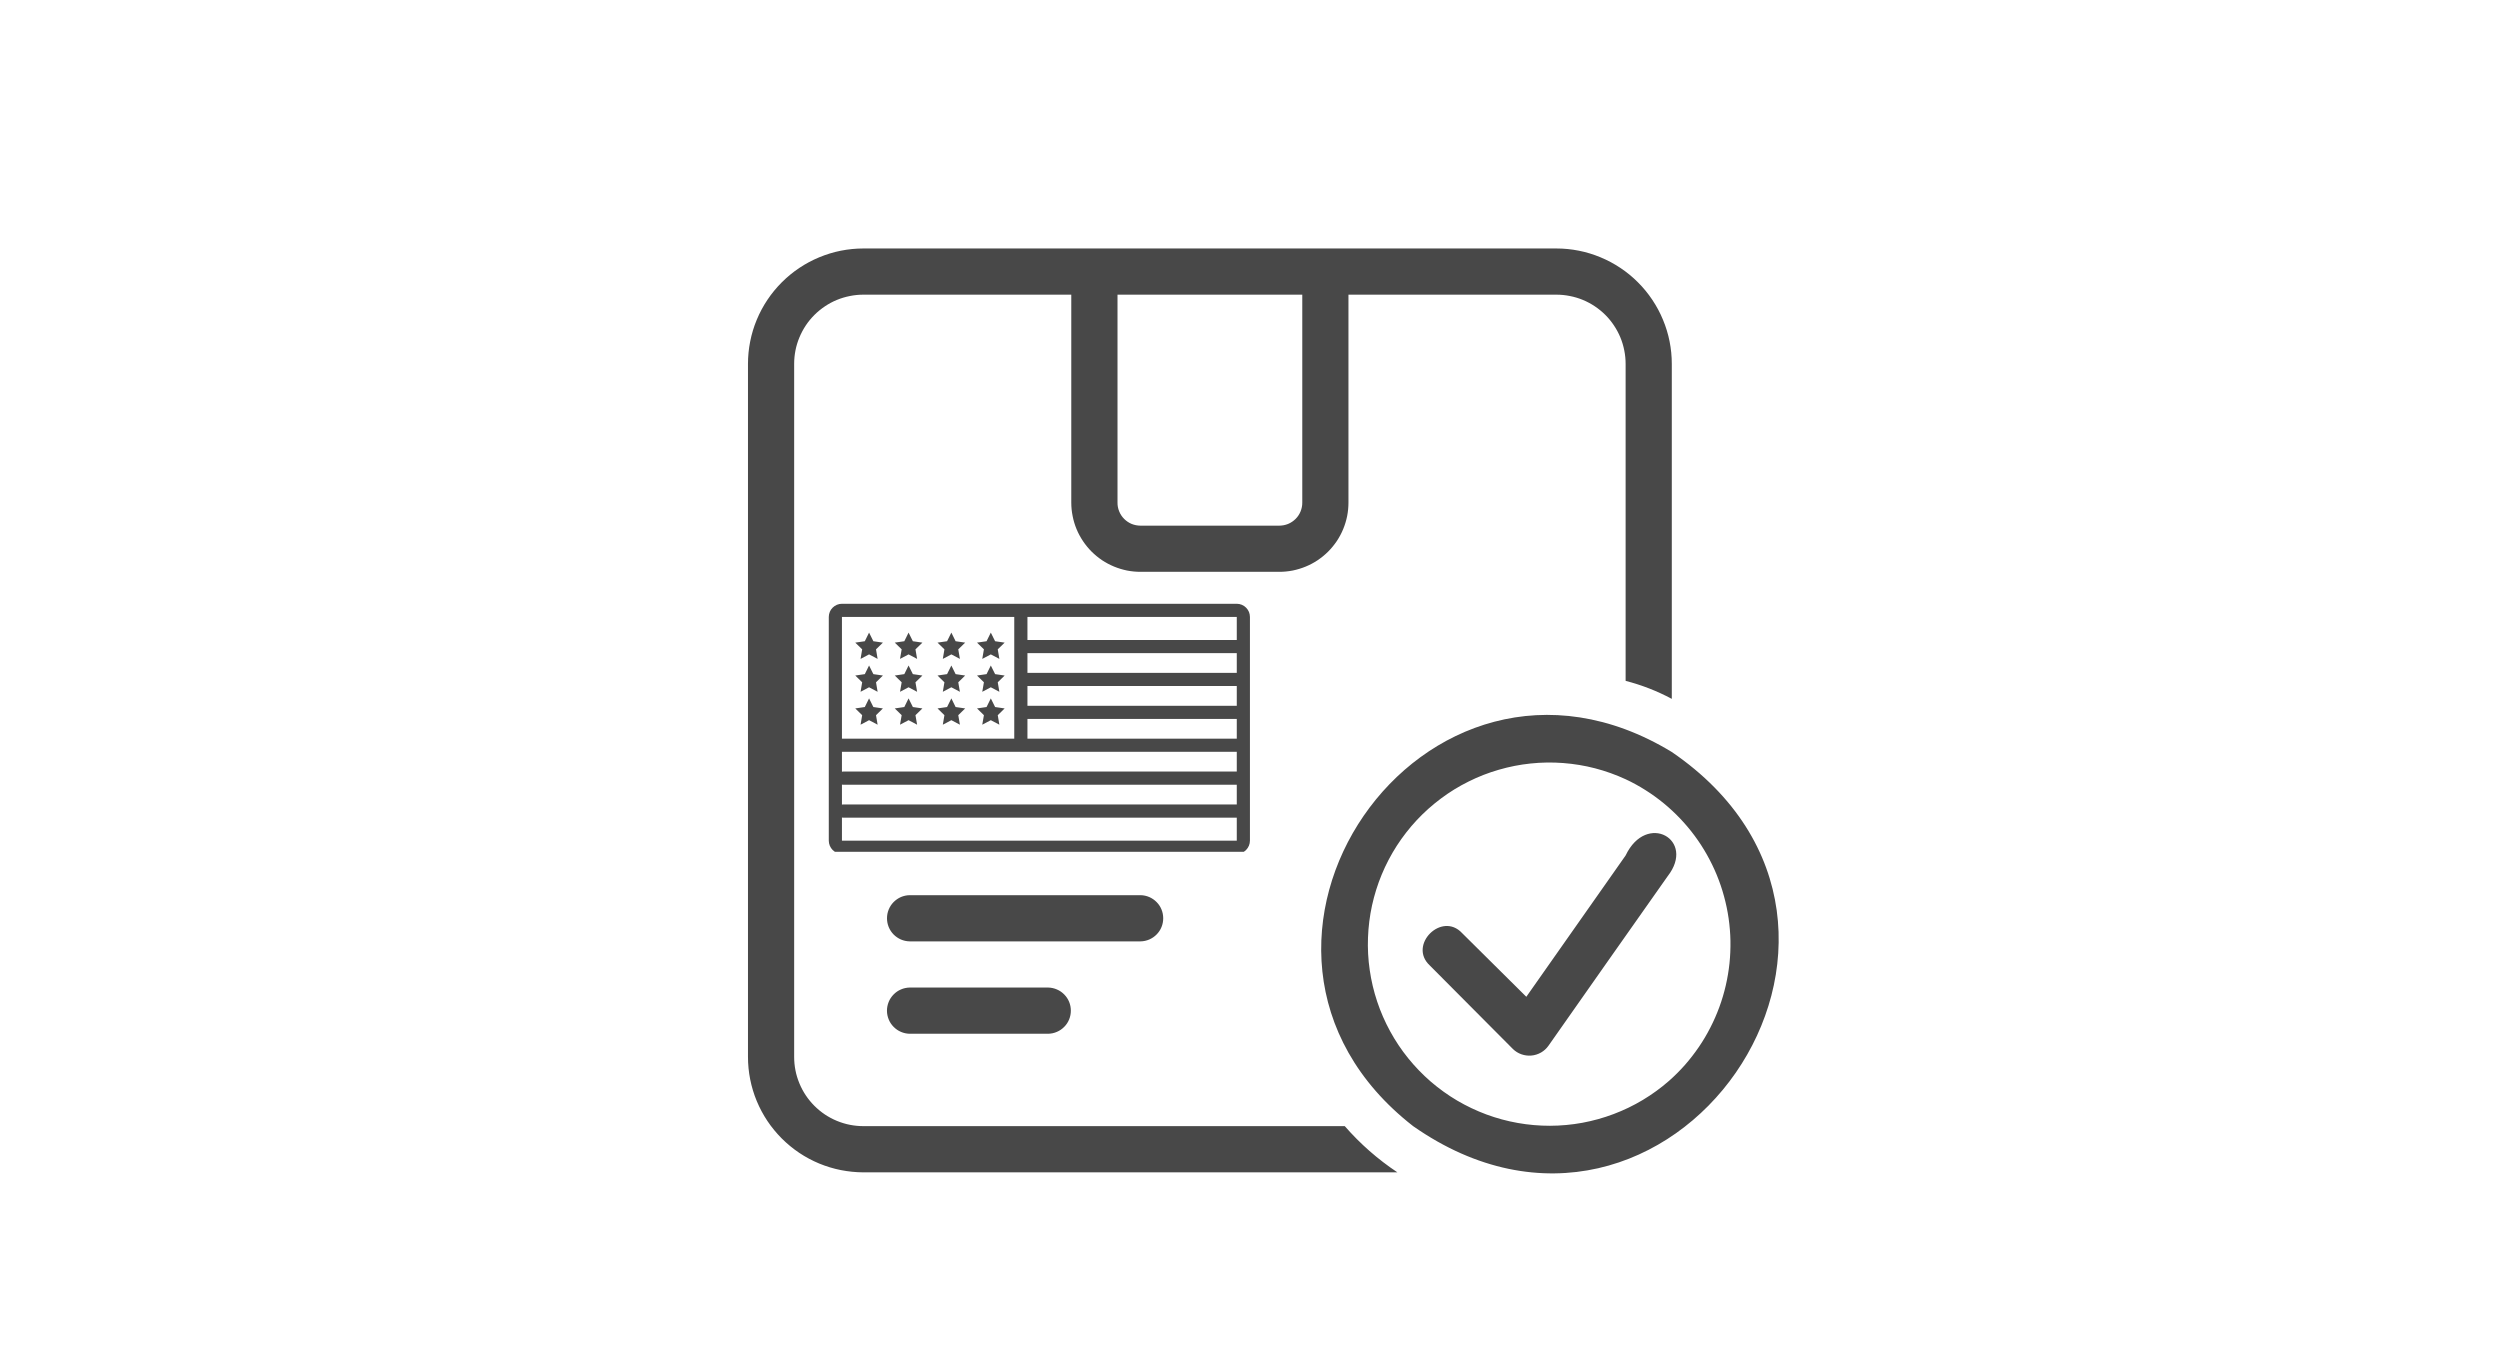 <svg version="1.0" preserveAspectRatio="xMidYMid meet" height="164" viewBox="0 0 224.88 123" zoomAndPan="magnify" width="300" xmlns:xlink="http://www.w3.org/1999/xlink" xmlns="http://www.w3.org/2000/svg"><defs><clipPath id="05ecaead61"><path clip-rule="nonzero" d="M 67 22.363 L 161 22.363 L 161 106 L 67 106 Z M 67 22.363"></path></clipPath><clipPath id="fc289de0bf"><path clip-rule="nonzero" d="M 74.527 54.34 L 112.469 54.34 L 112.469 76.66 L 74.527 76.66 Z M 74.527 54.34"></path></clipPath></defs><g clip-path="url(#05ecaead61)"><path fill-rule="nonzero" fill-opacity="1" d="M 120.969 101.352 L 77.648 101.352 C 77.238 101.352 76.836 101.312 76.434 101.234 C 76.031 101.156 75.641 101.035 75.262 100.879 C 74.883 100.723 74.523 100.531 74.184 100.305 C 73.844 100.078 73.527 99.816 73.238 99.527 C 72.949 99.238 72.688 98.922 72.461 98.582 C 72.234 98.242 72.043 97.883 71.887 97.504 C 71.73 97.125 71.609 96.734 71.531 96.332 C 71.453 95.934 71.414 95.527 71.414 95.117 L 71.414 32.758 C 71.414 32.348 71.453 31.941 71.531 31.539 C 71.609 31.137 71.73 30.746 71.887 30.367 C 72.043 29.992 72.234 29.633 72.461 29.289 C 72.688 28.949 72.949 28.633 73.238 28.344 C 73.527 28.055 73.844 27.797 74.184 27.57 C 74.523 27.34 74.883 27.148 75.262 26.992 C 75.641 26.836 76.031 26.719 76.434 26.641 C 76.832 26.559 77.238 26.52 77.648 26.52 L 96.355 26.52 L 96.355 45.23 C 96.355 45.637 96.395 46.043 96.477 46.445 C 96.555 46.848 96.672 47.238 96.828 47.617 C 96.984 47.996 97.18 48.355 97.406 48.695 C 97.633 49.035 97.891 49.352 98.18 49.641 C 98.473 49.93 98.785 50.188 99.125 50.418 C 99.469 50.645 99.828 50.836 100.207 50.992 C 100.586 51.148 100.973 51.266 101.375 51.348 C 101.777 51.426 102.184 51.465 102.594 51.465 L 115.066 51.465 C 115.477 51.465 115.879 51.426 116.281 51.348 C 116.684 51.266 117.074 51.148 117.453 50.992 C 117.832 50.836 118.191 50.645 118.531 50.418 C 118.871 50.188 119.188 49.93 119.477 49.641 C 119.766 49.352 120.023 49.035 120.254 48.695 C 120.48 48.355 120.672 47.996 120.828 47.617 C 120.984 47.238 121.102 46.848 121.184 46.445 C 121.262 46.043 121.301 45.637 121.301 45.23 L 121.301 26.52 L 140.008 26.52 C 140.418 26.52 140.824 26.559 141.227 26.641 C 141.629 26.719 142.02 26.836 142.398 26.992 C 142.773 27.148 143.137 27.34 143.477 27.57 C 143.816 27.797 144.133 28.055 144.422 28.344 C 144.711 28.633 144.969 28.949 145.195 29.289 C 145.426 29.633 145.617 29.992 145.773 30.367 C 145.93 30.746 146.047 31.137 146.125 31.539 C 146.207 31.941 146.246 32.348 146.246 32.758 L 146.246 61.277 C 147.695 61.652 149.082 62.191 150.402 62.898 L 150.402 32.758 C 150.402 32.074 150.336 31.398 150.203 30.73 C 150.07 30.059 149.871 29.41 149.609 28.781 C 149.348 28.148 149.027 27.551 148.648 26.984 C 148.27 26.418 147.84 25.891 147.355 25.41 C 146.875 24.926 146.352 24.496 145.781 24.117 C 145.215 23.738 144.617 23.418 143.984 23.156 C 143.355 22.895 142.707 22.695 142.035 22.562 C 141.367 22.43 140.691 22.363 140.008 22.363 L 77.648 22.363 C 76.969 22.363 76.293 22.43 75.621 22.562 C 74.953 22.695 74.305 22.895 73.672 23.156 C 73.043 23.418 72.441 23.738 71.875 24.117 C 71.309 24.496 70.785 24.926 70.301 25.41 C 69.82 25.891 69.387 26.418 69.008 26.984 C 68.629 27.551 68.309 28.148 68.047 28.781 C 67.785 29.41 67.59 30.059 67.457 30.73 C 67.324 31.398 67.258 32.074 67.258 32.758 L 67.258 95.117 C 67.258 95.801 67.324 96.477 67.457 97.145 C 67.59 97.812 67.785 98.465 68.047 99.094 C 68.309 99.723 68.629 100.324 69.008 100.891 C 69.387 101.457 69.82 101.98 70.301 102.465 C 70.785 102.945 71.309 103.379 71.875 103.758 C 72.441 104.137 73.043 104.457 73.672 104.719 C 74.305 104.98 74.953 105.176 75.621 105.309 C 76.293 105.441 76.969 105.508 77.648 105.512 L 125.707 105.512 C 123.941 104.336 122.363 102.949 120.969 101.352 Z M 117.145 26.52 L 117.145 45.23 C 117.148 45.504 117.094 45.77 116.992 46.027 C 116.887 46.285 116.738 46.508 116.543 46.703 C 116.344 46.898 116.121 47.051 115.863 47.156 C 115.609 47.258 115.34 47.309 115.066 47.309 L 102.594 47.309 C 102.316 47.309 102.051 47.258 101.793 47.156 C 101.539 47.051 101.312 46.898 101.117 46.703 C 100.922 46.508 100.773 46.285 100.668 46.027 C 100.562 45.77 100.512 45.504 100.516 45.23 L 100.516 26.52 Z M 102.594 84.723 L 81.805 84.723 C 81.535 84.719 81.273 84.66 81.023 84.555 C 80.773 84.445 80.555 84.293 80.363 84.102 C 80.172 83.906 80.027 83.684 79.922 83.43 C 79.82 83.18 79.77 82.918 79.77 82.645 C 79.77 82.371 79.82 82.109 79.922 81.859 C 80.027 81.605 80.172 81.383 80.363 81.188 C 80.555 80.996 80.773 80.844 81.023 80.734 C 81.273 80.629 81.535 80.57 81.805 80.566 L 102.594 80.566 C 102.867 80.57 103.125 80.629 103.375 80.734 C 103.625 80.844 103.848 80.996 104.035 81.188 C 104.227 81.383 104.375 81.605 104.477 81.859 C 104.578 82.109 104.629 82.371 104.629 82.645 C 104.629 82.918 104.578 83.18 104.477 83.43 C 104.375 83.684 104.227 83.906 104.035 84.102 C 103.848 84.293 103.625 84.445 103.375 84.555 C 103.125 84.66 102.867 84.719 102.594 84.723 Z M 94.277 88.879 C 94.551 88.887 94.812 88.941 95.062 89.051 C 95.312 89.156 95.531 89.309 95.723 89.504 C 95.914 89.699 96.062 89.922 96.164 90.172 C 96.266 90.426 96.316 90.688 96.316 90.961 C 96.316 91.23 96.266 91.492 96.164 91.746 C 96.062 91.996 95.914 92.223 95.723 92.414 C 95.531 92.609 95.312 92.762 95.062 92.867 C 94.812 92.977 94.551 93.031 94.277 93.039 L 81.805 93.039 C 81.535 93.031 81.273 92.977 81.023 92.867 C 80.773 92.762 80.555 92.609 80.363 92.414 C 80.172 92.223 80.023 91.996 79.922 91.746 C 79.82 91.492 79.766 91.23 79.766 90.961 C 79.766 90.688 79.82 90.426 79.922 90.172 C 80.023 89.922 80.172 89.699 80.363 89.504 C 80.555 89.309 80.773 89.156 81.023 89.051 C 81.273 88.941 81.535 88.887 81.805 88.879 Z M 150.402 67.68 C 128.016 54.082 106.602 85.363 127.121 101.352 C 150.199 117.496 173.715 83.617 150.402 67.68 Z M 150.152 97.277 C 149.418 97.922 148.629 98.492 147.793 98.996 C 146.953 99.5 146.078 99.922 145.164 100.266 C 144.25 100.613 143.312 100.871 142.352 101.051 C 141.391 101.227 140.422 101.316 139.441 101.32 C 138.465 101.32 137.496 101.238 136.535 101.066 C 135.57 100.895 134.633 100.641 133.715 100.301 C 132.801 99.961 131.922 99.543 131.078 99.047 C 130.238 98.551 129.449 97.98 128.707 97.344 C 127.969 96.703 127.293 96.004 126.68 95.246 C 126.062 94.484 125.523 93.676 125.055 92.82 C 124.586 91.961 124.195 91.07 123.887 90.145 C 123.578 89.215 123.352 88.27 123.215 87.301 C 123.074 86.336 123.023 85.363 123.059 84.387 C 123.094 83.41 123.215 82.445 123.422 81.488 C 123.633 80.535 123.922 79.605 124.297 78.703 C 124.672 77.801 125.125 76.938 125.652 76.117 C 126.184 75.297 126.781 74.527 127.449 73.812 C 128.113 73.102 128.84 72.453 129.625 71.867 C 130.406 71.281 131.234 70.773 132.109 70.34 C 132.984 69.902 133.891 69.547 134.832 69.277 C 135.77 69.004 136.723 68.816 137.695 68.715 C 138.668 68.613 139.641 68.598 140.617 68.672 C 141.59 68.746 142.551 68.902 143.496 69.148 C 144.441 69.395 145.359 69.723 146.246 70.133 C 146.859 70.418 147.449 70.742 148.023 71.105 C 148.598 71.465 149.145 71.863 149.668 72.289 C 150.191 72.719 150.688 73.18 151.156 73.672 C 151.621 74.16 152.059 74.68 152.461 75.223 C 152.863 75.766 153.23 76.332 153.562 76.922 C 153.895 77.512 154.191 78.121 154.449 78.746 C 154.707 79.375 154.926 80.012 155.102 80.668 C 155.281 81.32 155.418 81.98 155.516 82.652 C 155.609 83.32 155.668 83.996 155.68 84.672 C 155.691 85.352 155.664 86.023 155.594 86.699 C 155.523 87.371 155.41 88.039 155.258 88.699 C 155.105 89.359 154.914 90.004 154.68 90.641 C 154.445 91.277 154.176 91.895 153.863 92.5 C 153.555 93.102 153.211 93.684 152.828 94.242 C 152.445 94.801 152.031 95.336 151.586 95.844 C 151.137 96.352 150.66 96.828 150.152 97.277 Z M 150.027 78.863 C 147.68 82.184 141.707 90.684 139.301 94.117 C 139.121 94.371 138.898 94.574 138.633 94.727 C 138.363 94.879 138.074 94.973 137.77 95 C 137.461 95.027 137.16 94.988 136.871 94.887 C 136.578 94.785 136.324 94.625 136.102 94.41 L 128.617 86.887 C 126.645 85.055 129.699 82.008 131.527 83.977 L 137.309 89.711 L 146.246 76.992 C 148.129 73.035 152.602 75.57 150.027 78.863 Z M 150.027 78.863" fill="#484848"></path></g><g clip-path="url(#fc289de0bf)"><path fill-rule="nonzero" fill-opacity="1" d="M 111.25 54.34 L 75.715 54.34 C 75.559 54.34 75.406 54.371 75.262 54.43 C 75.117 54.492 74.988 54.578 74.879 54.688 C 74.766 54.797 74.68 54.926 74.621 55.07 C 74.562 55.219 74.531 55.367 74.531 55.523 L 74.531 75.66 C 74.531 75.816 74.562 75.969 74.621 76.113 C 74.68 76.258 74.766 76.387 74.879 76.5 C 74.988 76.609 75.117 76.695 75.262 76.754 C 75.406 76.816 75.559 76.844 75.715 76.844 L 111.25 76.844 C 111.406 76.844 111.559 76.816 111.703 76.754 C 111.848 76.695 111.977 76.609 112.086 76.5 C 112.195 76.387 112.281 76.258 112.344 76.113 C 112.402 75.969 112.434 75.816 112.434 75.66 L 112.434 55.523 C 112.434 55.367 112.402 55.219 112.344 55.07 C 112.281 54.926 112.195 54.797 112.086 54.688 C 111.977 54.578 111.848 54.492 111.703 54.43 C 111.559 54.371 111.406 54.34 111.25 54.34 Z M 75.715 55.523 L 91.223 55.523 L 91.223 66.48 L 75.715 66.48 Z M 111.25 75.66 L 75.715 75.66 L 75.715 73.578 C 75.75 73.586 75.789 73.586 75.828 73.59 L 111.25 73.59 Z M 111.25 72.402 L 75.828 72.402 C 75.789 72.402 75.75 72.406 75.715 72.414 L 75.715 70.617 C 75.75 70.621 75.789 70.625 75.828 70.625 L 111.25 70.625 Z M 111.25 69.441 L 75.828 69.441 C 75.789 69.441 75.75 69.445 75.715 69.453 L 75.715 67.664 L 111.25 67.664 Z M 111.25 66.48 L 92.41 66.48 L 92.41 64.703 L 111.25 64.703 Z M 111.25 63.52 L 92.41 63.52 L 92.41 61.742 L 111.25 61.742 Z M 111.25 60.559 L 92.41 60.559 L 92.41 58.781 L 111.25 58.781 Z M 111.25 57.598 L 92.41 57.598 L 92.41 55.523 L 111.25 55.523 Z M 111.25 57.598" fill="#484848"></path></g><path fill-rule="nonzero" fill-opacity="1" d="M 77.391 59.301 L 78.156 58.895 L 78.926 59.301 L 78.781 58.441 L 79.402 57.836 L 78.543 57.711 L 78.156 56.934 L 77.773 57.711 L 76.914 57.836 L 77.535 58.441 Z M 77.391 59.301" fill="#484848"></path><path fill-rule="nonzero" fill-opacity="1" d="M 80.941 59.301 L 81.711 58.895 L 82.48 59.301 L 82.332 58.441 L 82.957 57.836 L 82.098 57.711 L 81.711 56.934 L 81.328 57.711 L 80.469 57.836 L 81.09 58.441 Z M 80.941 59.301" fill="#484848"></path><path fill-rule="nonzero" fill-opacity="1" d="M 84.793 59.301 L 85.562 58.895 L 86.332 59.301 L 86.184 58.441 L 86.805 57.836 L 85.945 57.711 L 85.562 56.934 L 85.176 57.711 L 84.316 57.836 L 84.938 58.441 Z M 84.793 59.301" fill="#484848"></path><path fill-rule="nonzero" fill-opacity="1" d="M 88.344 59.301 L 89.113 58.895 L 89.883 59.301 L 89.738 58.441 L 90.359 57.836 L 89.5 57.711 L 89.113 56.934 L 88.73 57.711 L 87.871 57.836 L 88.492 58.441 Z M 88.344 59.301" fill="#484848"></path><path fill-rule="nonzero" fill-opacity="1" d="M 77.391 62.262 L 78.156 61.855 L 78.926 62.262 L 78.781 61.406 L 79.402 60.797 L 78.543 60.672 L 78.156 59.895 L 77.773 60.672 L 76.914 60.797 L 77.535 61.406 Z M 77.391 62.262" fill="#484848"></path><path fill-rule="nonzero" fill-opacity="1" d="M 80.941 62.262 L 81.711 61.855 L 82.48 62.262 L 82.332 61.406 L 82.957 60.797 L 82.098 60.672 L 81.711 59.895 L 81.328 60.672 L 80.469 60.797 L 81.09 61.406 Z M 80.941 62.262" fill="#484848"></path><path fill-rule="nonzero" fill-opacity="1" d="M 84.793 62.262 L 85.562 61.855 L 86.332 62.262 L 86.184 61.406 L 86.805 60.797 L 85.945 60.672 L 85.562 59.895 L 85.176 60.672 L 84.316 60.797 L 84.938 61.406 Z M 84.793 62.262" fill="#484848"></path><path fill-rule="nonzero" fill-opacity="1" d="M 88.344 62.262 L 89.113 61.855 L 89.883 62.262 L 89.738 61.406 L 90.359 60.797 L 89.5 60.672 L 89.113 59.895 L 88.73 60.672 L 87.871 60.797 L 88.492 61.406 Z M 88.344 62.262" fill="#484848"></path><path fill-rule="nonzero" fill-opacity="1" d="M 77.391 65.223 L 78.156 64.816 L 78.926 65.223 L 78.781 64.367 L 79.402 63.758 L 78.543 63.633 L 78.156 62.855 L 77.773 63.633 L 76.914 63.758 L 77.535 64.367 Z M 77.391 65.223" fill="#484848"></path><path fill-rule="nonzero" fill-opacity="1" d="M 80.941 65.223 L 81.711 64.816 L 82.48 65.223 L 82.332 64.367 L 82.957 63.758 L 82.098 63.633 L 81.711 62.855 L 81.328 63.633 L 80.469 63.758 L 81.09 64.367 Z M 80.941 65.223" fill="#484848"></path><path fill-rule="nonzero" fill-opacity="1" d="M 84.793 65.223 L 85.562 64.816 L 86.332 65.223 L 86.184 64.367 L 86.805 63.758 L 85.945 63.633 L 85.562 62.855 L 85.176 63.633 L 84.316 63.758 L 84.938 64.367 Z M 84.793 65.223" fill="#484848"></path><path fill-rule="nonzero" fill-opacity="1" d="M 88.344 65.223 L 89.113 64.816 L 89.883 65.223 L 89.738 64.367 L 90.359 63.758 L 89.5 63.633 L 89.113 62.855 L 88.73 63.633 L 87.871 63.758 L 88.492 64.367 Z M 88.344 65.223" fill="#484848"></path></svg>